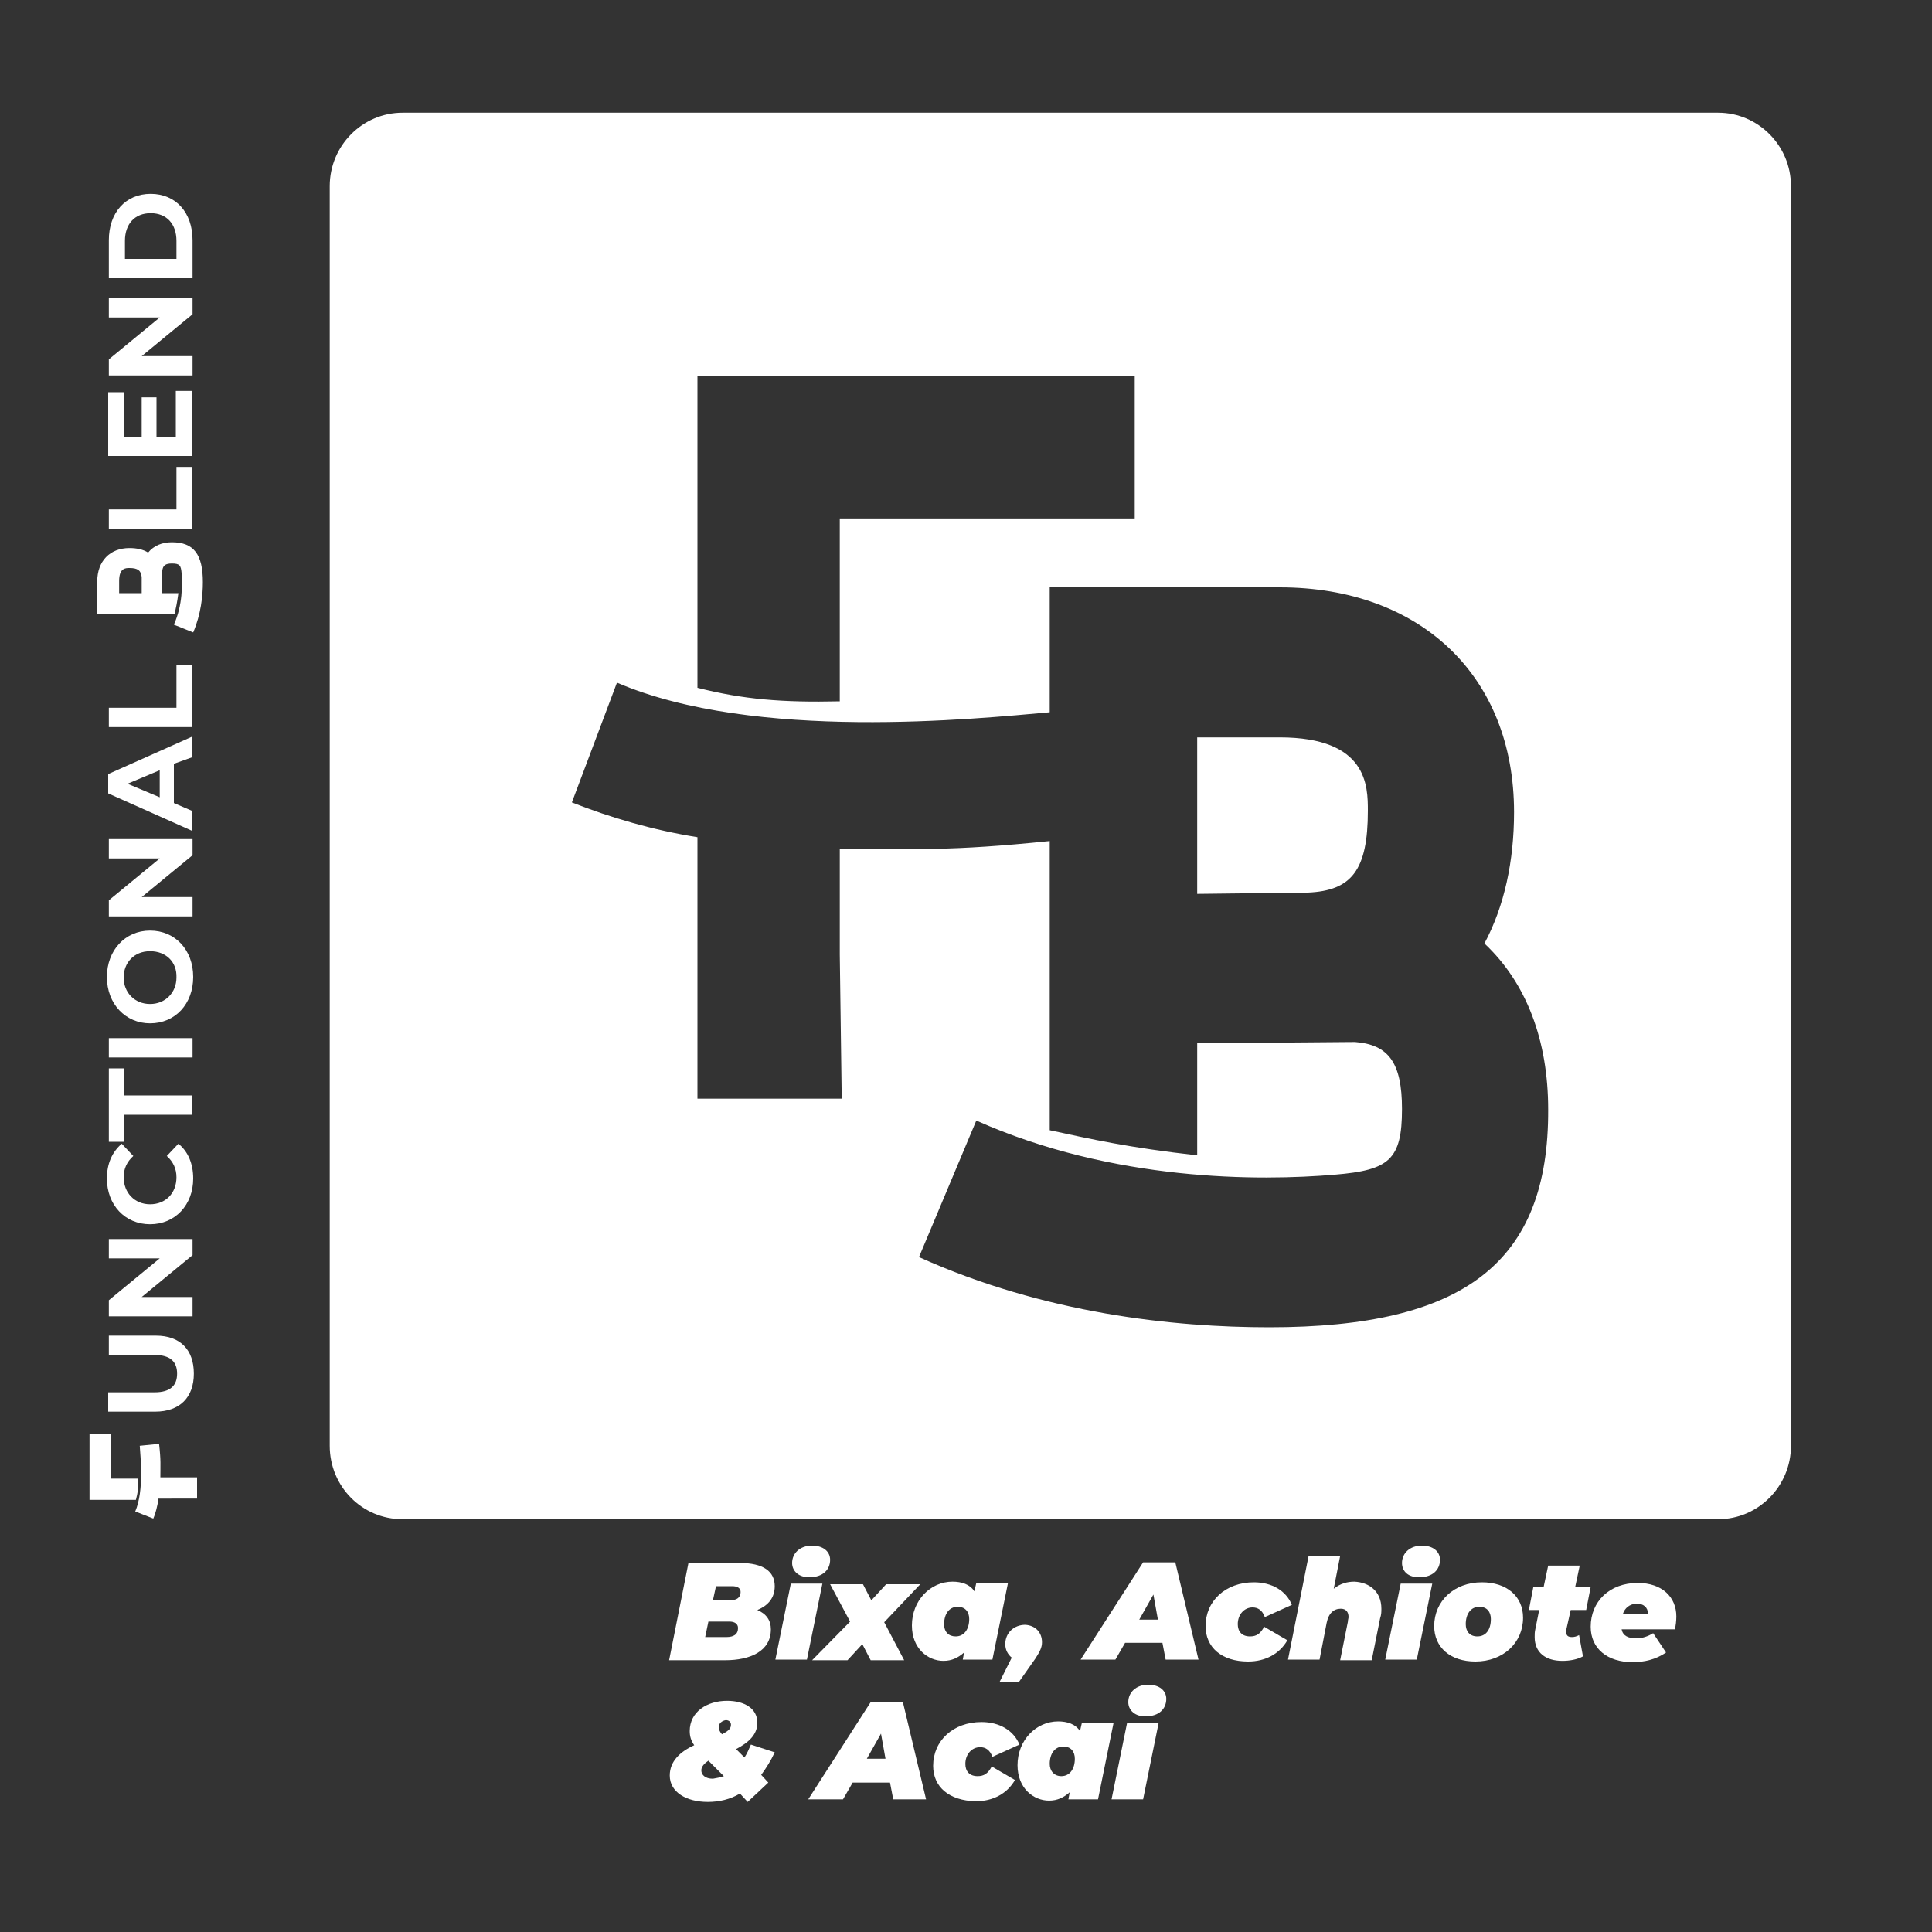 <?xml version="1.0" encoding="utf-8"?>
<!-- Generator: Adobe Illustrator 24.3.0, SVG Export Plug-In . SVG Version: 6.00 Build 0)  -->
<svg version="1.1" id="Capa_1" xmlns="http://www.w3.org/2000/svg" xmlns:xlink="http://www.w3.org/1999/xlink" x="0px" y="0px"
	 viewBox="0 0 300 300" style="enable-background:new 0 0 300 300;" xml:space="preserve">
<rect x="0" y="0" width="300" height="300" fill="#333333" stroke="none"/>
<style type="text/css">
	.st0{fill:#FFFFFF;}
	.st1{fill:#FFFFFF;}
	.st2{fill:#FFFFFF;}
	.st3{fill:#FFFFFF;}
	.st4{fill:#FFFFFF;}
</style>
<g>
	<path class="st2" d="M198.7,114.5h-12.8v24.3l17.2-0.2c6.8-0.3,9.3-3.5,9.3-12.7C212.4,122.1,212.4,114.5,198.7,114.5z"/>
	<path class="st2" d="M266.8,17.5H62.5c-6.2,0-11.3,5.1-11.3,11.4v195.6c0,6.3,5,11.4,11.3,11.4h204.3c6.2,0,11.3-5.1,11.3-11.4
		V28.9C278.1,22.6,273,17.5,266.8,17.5z M108.3,58.4h67.9v22.1h-45.8v28.4c-9,0.2-15-0.3-22.1-2.1V58.4z M197.1,206.1
		c-14.8,0-34.9-2.1-54.4-10.9l8.9-21.2c21.3,9.5,44,9.4,55.7,8.4c8.4-0.7,10.4-2.3,10.4-10.2c0-7.2-2.1-10-7.3-10.4l-24.5,0.2v17.4
		c-10.7-1.2-16.4-2.5-22.9-3.9v-44.9c-15.7,1.6-20.2,1.2-32.6,1.2v16.4l0.3,22.4h-22.4V130c-6.9-1.1-13.4-3-19.5-5.4l7-18.6
		c21.4,9.2,55.9,5.6,67.2,4.6V91.2h35.7c21.9,0,36.4,13.8,36.4,34.9c0,7.6-1.5,14.6-4.6,20.4c6.5,6.1,9.9,15,9.9,25.8
		C240.5,196.1,227.3,206.1,197.1,206.1z"/>
</g>
<g>
	<path class="st2" d="M24.1,219.2h-7.3v-3H24c2.5,0,3.5-1.1,3.5-2.9c0-1.8-1-2.9-3.5-2.9h-7.1v-3h7.3c3.8,0,5.9,2.2,5.9,5.9
		S27.9,219.2,24.1,219.2z"/>
	<path class="st2" d="M16.9,192.4h13v2.5l-7.9,6.5h7.9v3h-13v-2.5l7.9-6.5h-7.9V192.4z"/>
	<path class="st2" d="M23.3,190.1c-3.9,0-6.7-3-6.7-7.1c0-2.3,0.8-4.1,2.3-5.4l1.8,1.9c-1,0.9-1.5,2-1.5,3.3c0,2.4,1.7,4.2,4.1,4.2
		s4.1-1.7,4.1-4.2c0-1.3-0.5-2.4-1.5-3.3l1.8-1.9c1.5,1.2,2.3,3.1,2.3,5.4C30,187.1,27.2,190.1,23.3,190.1z"/>
	<path class="st2" d="M19.3,173.1v4.2h-2.4v-11.4h2.4v4.2h10.5v3H19.3z"/>
	<path class="st2" d="M16.9,164.2v-3h13v3H16.9z"/>
	<path class="st2" d="M23.3,158.9c-3.8,0-6.7-3-6.7-7.2c0-4.1,2.8-7.2,6.7-7.2c3.9,0,6.7,3,6.7,7.2C30,155.9,27.2,158.9,23.3,158.9z
		 M23.3,147.7c-2.5,0-4.1,1.8-4.1,4.1c0,2.3,1.7,4.1,4.1,4.1s4.1-1.8,4.1-4.1C27.5,149.4,25.8,147.7,23.3,147.7z"/>
	<path class="st2" d="M16.9,130.3h13v2.5l-7.9,6.5h7.9v3h-13v-2.5l7.9-6.5h-7.9V130.3z"/>
	<path class="st2" d="M27,118.6v6.1l2.8,1.2v3.1l-13-5.8v-3l13-5.8v3.2L27,118.6z M24.8,119.6l-5,2.1l5,2.1V119.6z"/>
	<path class="st2" d="M16.9,112.9v-3h10.5v-6.6h2.4v9.6H16.9z"/>
	<path class="st2" d="M16.9,82.1v-3h10.5v-6.6h2.4v9.6H16.9z"/>
	<path class="st2" d="M27.4,60.7h2.4v10.1h-13v-9.9h2.4v6.9h2.8v-6.1h2.3v6.1h3V60.7z"/>
	<path class="st2" d="M16.9,46.3h13v2.5L22,55.3h7.9v3h-13v-2.5l7.9-6.5h-7.9V46.3z"/>
	<path class="st2" d="M16.9,43.2v-5.9c0-4.3,2.6-7.2,6.5-7.2s6.5,2.9,6.5,7.2v5.9H16.9z M27.4,37.4c0-2.6-1.5-4.3-4-4.3
		c-2.5,0-4,1.7-4,4.3v2.8h8V37.4z"/>
	<path class="st2" d="M26.7,84.2c3.4,0,4.8,1.9,4.8,6.2c0,2.1-0.3,5-1.5,7.8L27,97c1.4-3.1,1.3-6.3,1.2-8c-0.1-1.2-0.3-1.5-1.5-1.5
		c-1,0-1.4,0.3-1.5,1.1l0,3.5h2.5c-0.2,1.5-0.4,2.4-0.6,3.3h-12v-5.1c0-3.2,2-5.2,5-5.2c1.1,0,2.1,0.2,2.9,0.7
		C23.9,84.7,25.2,84.2,26.7,84.2z M20.1,88.2c-0.6,0-1.6,0-1.6,2v1.9h3.5l0-2.5C21.9,88.6,21.4,88.2,20.1,88.2z"/>
	<path class="st2" d="M21.1,232.9h-7.2v-10.2h3.3v6.9h4.2C21.5,231,21.4,231.8,21.1,232.9z M24.6,232.9c-0.2,1-0.4,2-0.8,2.9
		l-2.8-1.1c1.4-3.3,0.8-8.5,0.7-10.2l3-0.3c0.3,2.6,0.2,3.3,0.2,5.2h2.4v0h3.3v3.3H24.6z"/>
</g>
<g>
	<path class="st2" d="M119.7,253c0,3.4-3.2,4.8-7.1,4.8h-8.7l3-15.1h8c3.6,0,5.4,1.3,5.4,3.6c0,1.8-1,3-2.7,3.7
		C119,250.6,119.7,251.6,119.7,253z M114.6,252.8c0-0.7-0.6-1-1.3-1h-3.3l-0.5,2.4h3.3C113.9,254.2,114.6,253.8,114.6,252.8z
		 M111.2,246.2l-0.5,2.3h2.6c1.2,0,1.7-0.5,1.7-1.3c0-0.6-0.5-0.9-1.3-0.9H111.2z"/>
	<path class="st2" d="M122.8,245.9h4.9l-2.4,11.8h-4.9L122.8,245.9z M123,242.7c0-1.5,1.2-2.7,3.1-2.7c1.7,0,2.8,0.9,2.8,2.2
		c0,1.6-1.2,2.7-3.1,2.7C124.1,245,123,244,123,242.7z"/>
	<path class="st2" d="M137.3,251.9l3.1,5.9h-5.2l-1.3-2.5l-2.3,2.5h-5.5l5.9-6l-3.1-5.8h5.1l1.3,2.5l2.3-2.5h5.3L137.3,251.9z"/>
	<path class="st2" d="M156.5,245.9l-2.4,11.8h-4.6l0.2-1.1c-0.9,0.8-1.9,1.3-3.2,1.3c-2.4,0-4.9-1.9-4.9-5.5c0-3.9,2.9-6.8,6.3-6.8
		c1.4,0,2.7,0.4,3.4,1.5l0.3-1.3H156.5z M148.4,254.1c1.3,0,2.1-1.1,2.1-2.7c0-1.1-0.6-1.9-1.8-1.9c-1.3,0-2.1,1.1-2.1,2.7
		C146.6,253.4,147.3,254.1,148.4,254.1z"/>
	<path class="st2" d="M161.8,255c0,0.8-0.3,1.4-1,2.5l-2.6,3.7h-3l1.9-3.8c-0.6-0.5-1-1.2-1-2.1c0-1.8,1.4-3,3.1-3
		C160.8,252.4,161.8,253.5,161.8,255z"/>
	<path class="st2" d="M180.5,255.1h-5.8l-1.5,2.6h-5.4l9.7-15.1h5l3.6,15.1H181L180.5,255.1z M179.8,251.5l-0.7-3.9l-2.2,3.9H179.8z
		"/>
	<path class="st2" d="M187.2,252.5c0-3.9,3.1-6.8,7.5-6.8c2.8,0,5,1.3,5.9,3.5l-4.2,1.9c-0.4-1.1-1.1-1.5-1.9-1.5
		c-1.3,0-2.3,1.1-2.3,2.6c0,1.1,0.6,1.9,1.9,1.9c1,0,1.6-0.4,2.2-1.5l3.6,2.1c-1.2,2.1-3.4,3.3-6.1,3.3
		C189.7,258,187.2,255.8,187.2,252.5z"/>
	<path class="st2" d="M214.5,249.8c0,0.5,0,0.9-0.2,1.5l-1.3,6.5h-4.9l1.2-6c0-0.3,0.1-0.5,0.1-0.7c0-0.8-0.4-1.3-1.2-1.3
		c-1.1,0-1.9,0.7-2.2,2.2l-1.1,5.7h-4.9l3.2-16.1h4.9l-1,5.1c1-0.8,2.1-1.1,3.2-1.1C212.6,245.7,214.5,247.1,214.5,249.8z"/>
	<path class="st2" d="M217.5,245.9h4.9l-2.4,11.8h-4.9L217.5,245.9z M217.7,242.7c0-1.5,1.2-2.7,3.1-2.7c1.7,0,2.8,0.9,2.8,2.2
		c0,1.6-1.2,2.7-3.1,2.7C218.7,245,217.7,244,217.7,242.7z"/>
	<path class="st2" d="M222.7,252.5c0-3.9,3.1-6.8,7.4-6.8c3.9,0,6.4,2.2,6.4,5.5c0,3.9-3.1,6.8-7.4,6.8
		C225.2,258,222.7,255.8,222.7,252.5z M231.5,251.4c0-1.1-0.6-1.9-1.8-1.9c-1.3,0-2.1,1.1-2.1,2.7c0,1.1,0.6,1.9,1.8,1.9
		C230.7,254.1,231.5,253.1,231.5,251.4z"/>
	<path class="st2" d="M243.2,253.1c0,0.1,0,0.2,0,0.3c0,0.6,0.3,0.8,0.9,0.8c0.4,0,0.7-0.1,1.1-0.3l0.6,3.3
		c-0.9,0.5-2.1,0.7-3.2,0.7c-2.6,0-4.3-1.3-4.3-3.7c0-0.4,0-0.8,0.1-1.2l0.6-3h-1.6l0.7-3.6h1.6l0.7-3.3h4.9l-0.7,3.3h2.4l-0.7,3.6
		h-2.4L243.2,253.1z"/>
	<path class="st2" d="M260.1,253h-8.3c0.2,1,1,1.4,2.3,1.4c0.9,0,1.8-0.3,2.6-0.8l2,3c-1.6,1.1-3.4,1.5-5.2,1.5
		c-3.9,0-6.5-2.1-6.5-5.5c0-3.9,2.9-6.8,7.3-6.8c3.8,0,6,2.2,6,5.2C260.3,251.7,260.2,252.4,260.1,253z M252,250.6h3.9
		c0-1-0.7-1.6-1.8-1.6C253,249.1,252.3,249.7,252,250.6z"/>
	<path class="st2" d="M118.2,275.6l1.1,1.2l-3.2,3l-1.2-1.3c-1.5,0.9-3.2,1.3-5,1.3c-3.3,0-5.9-1.5-5.9-4.1c0-2.2,1.6-3.7,3.8-4.7
		c-0.5-0.7-0.7-1.4-0.7-2.2c0-3,2.7-4.7,5.8-4.7c2.7,0,4.7,1.2,4.7,3.4c0,1.9-1.4,3.1-3.3,4.1l1.3,1.3c0.4-0.6,0.7-1.3,1-2l3.7,1.2
		C119.7,273.4,119,274.5,118.2,275.6z M112.4,275.8l-2.4-2.4c-0.6,0.4-1.1,0.9-1.1,1.5c0,0.7,0.6,1.3,1.8,1.3
		C111.3,276.1,111.8,276,112.4,275.8z M111.6,268.2c0,0.3,0.1,0.6,0.5,1.1c1.2-0.6,1.4-1,1.4-1.5c0-0.4-0.3-0.7-0.8-0.7
		C112.1,267.2,111.6,267.6,111.6,268.2z"/>
	<path class="st2" d="M138.2,276.8h-5.8l-1.5,2.6h-5.4l9.7-15.1h5l3.6,15.1h-5.1L138.2,276.8z M137.5,273.1l-0.7-3.9l-2.2,3.9H137.5
		z"/>
	<path class="st2" d="M144.9,274.2c0-3.9,3.1-6.8,7.5-6.8c2.8,0,5,1.3,5.9,3.5l-4.2,1.9c-0.4-1.1-1.1-1.5-1.9-1.5
		c-1.3,0-2.3,1.1-2.3,2.6c0,1.1,0.6,1.9,1.9,1.9c1,0,1.6-0.4,2.2-1.5l3.6,2.1c-1.2,2.1-3.4,3.3-6.1,3.3
		C147.4,279.6,144.9,277.5,144.9,274.2z"/>
	<path class="st2" d="M172.9,267.6l-2.4,11.8h-4.6l0.2-1.1c-0.9,0.8-1.9,1.3-3.2,1.3c-2.4,0-4.9-1.9-4.9-5.5c0-3.9,2.9-6.8,6.3-6.8
		c1.4,0,2.7,0.4,3.4,1.5l0.3-1.3H172.9z M164.8,275.8c1.3,0,2.1-1.1,2.1-2.7c0-1.1-0.6-1.9-1.8-1.9c-1.3,0-2.1,1.1-2.1,2.7
		C163,275,163.7,275.8,164.8,275.8z"/>
	<path class="st2" d="M175,267.6h4.9l-2.4,11.8h-4.9L175,267.6z M175.2,264.3c0-1.5,1.2-2.7,3.1-2.7c1.7,0,2.8,0.9,2.8,2.2
		c0,1.6-1.2,2.7-3.1,2.7C176.3,266.6,175.2,265.6,175.2,264.3z"/>
</g>
</svg>
